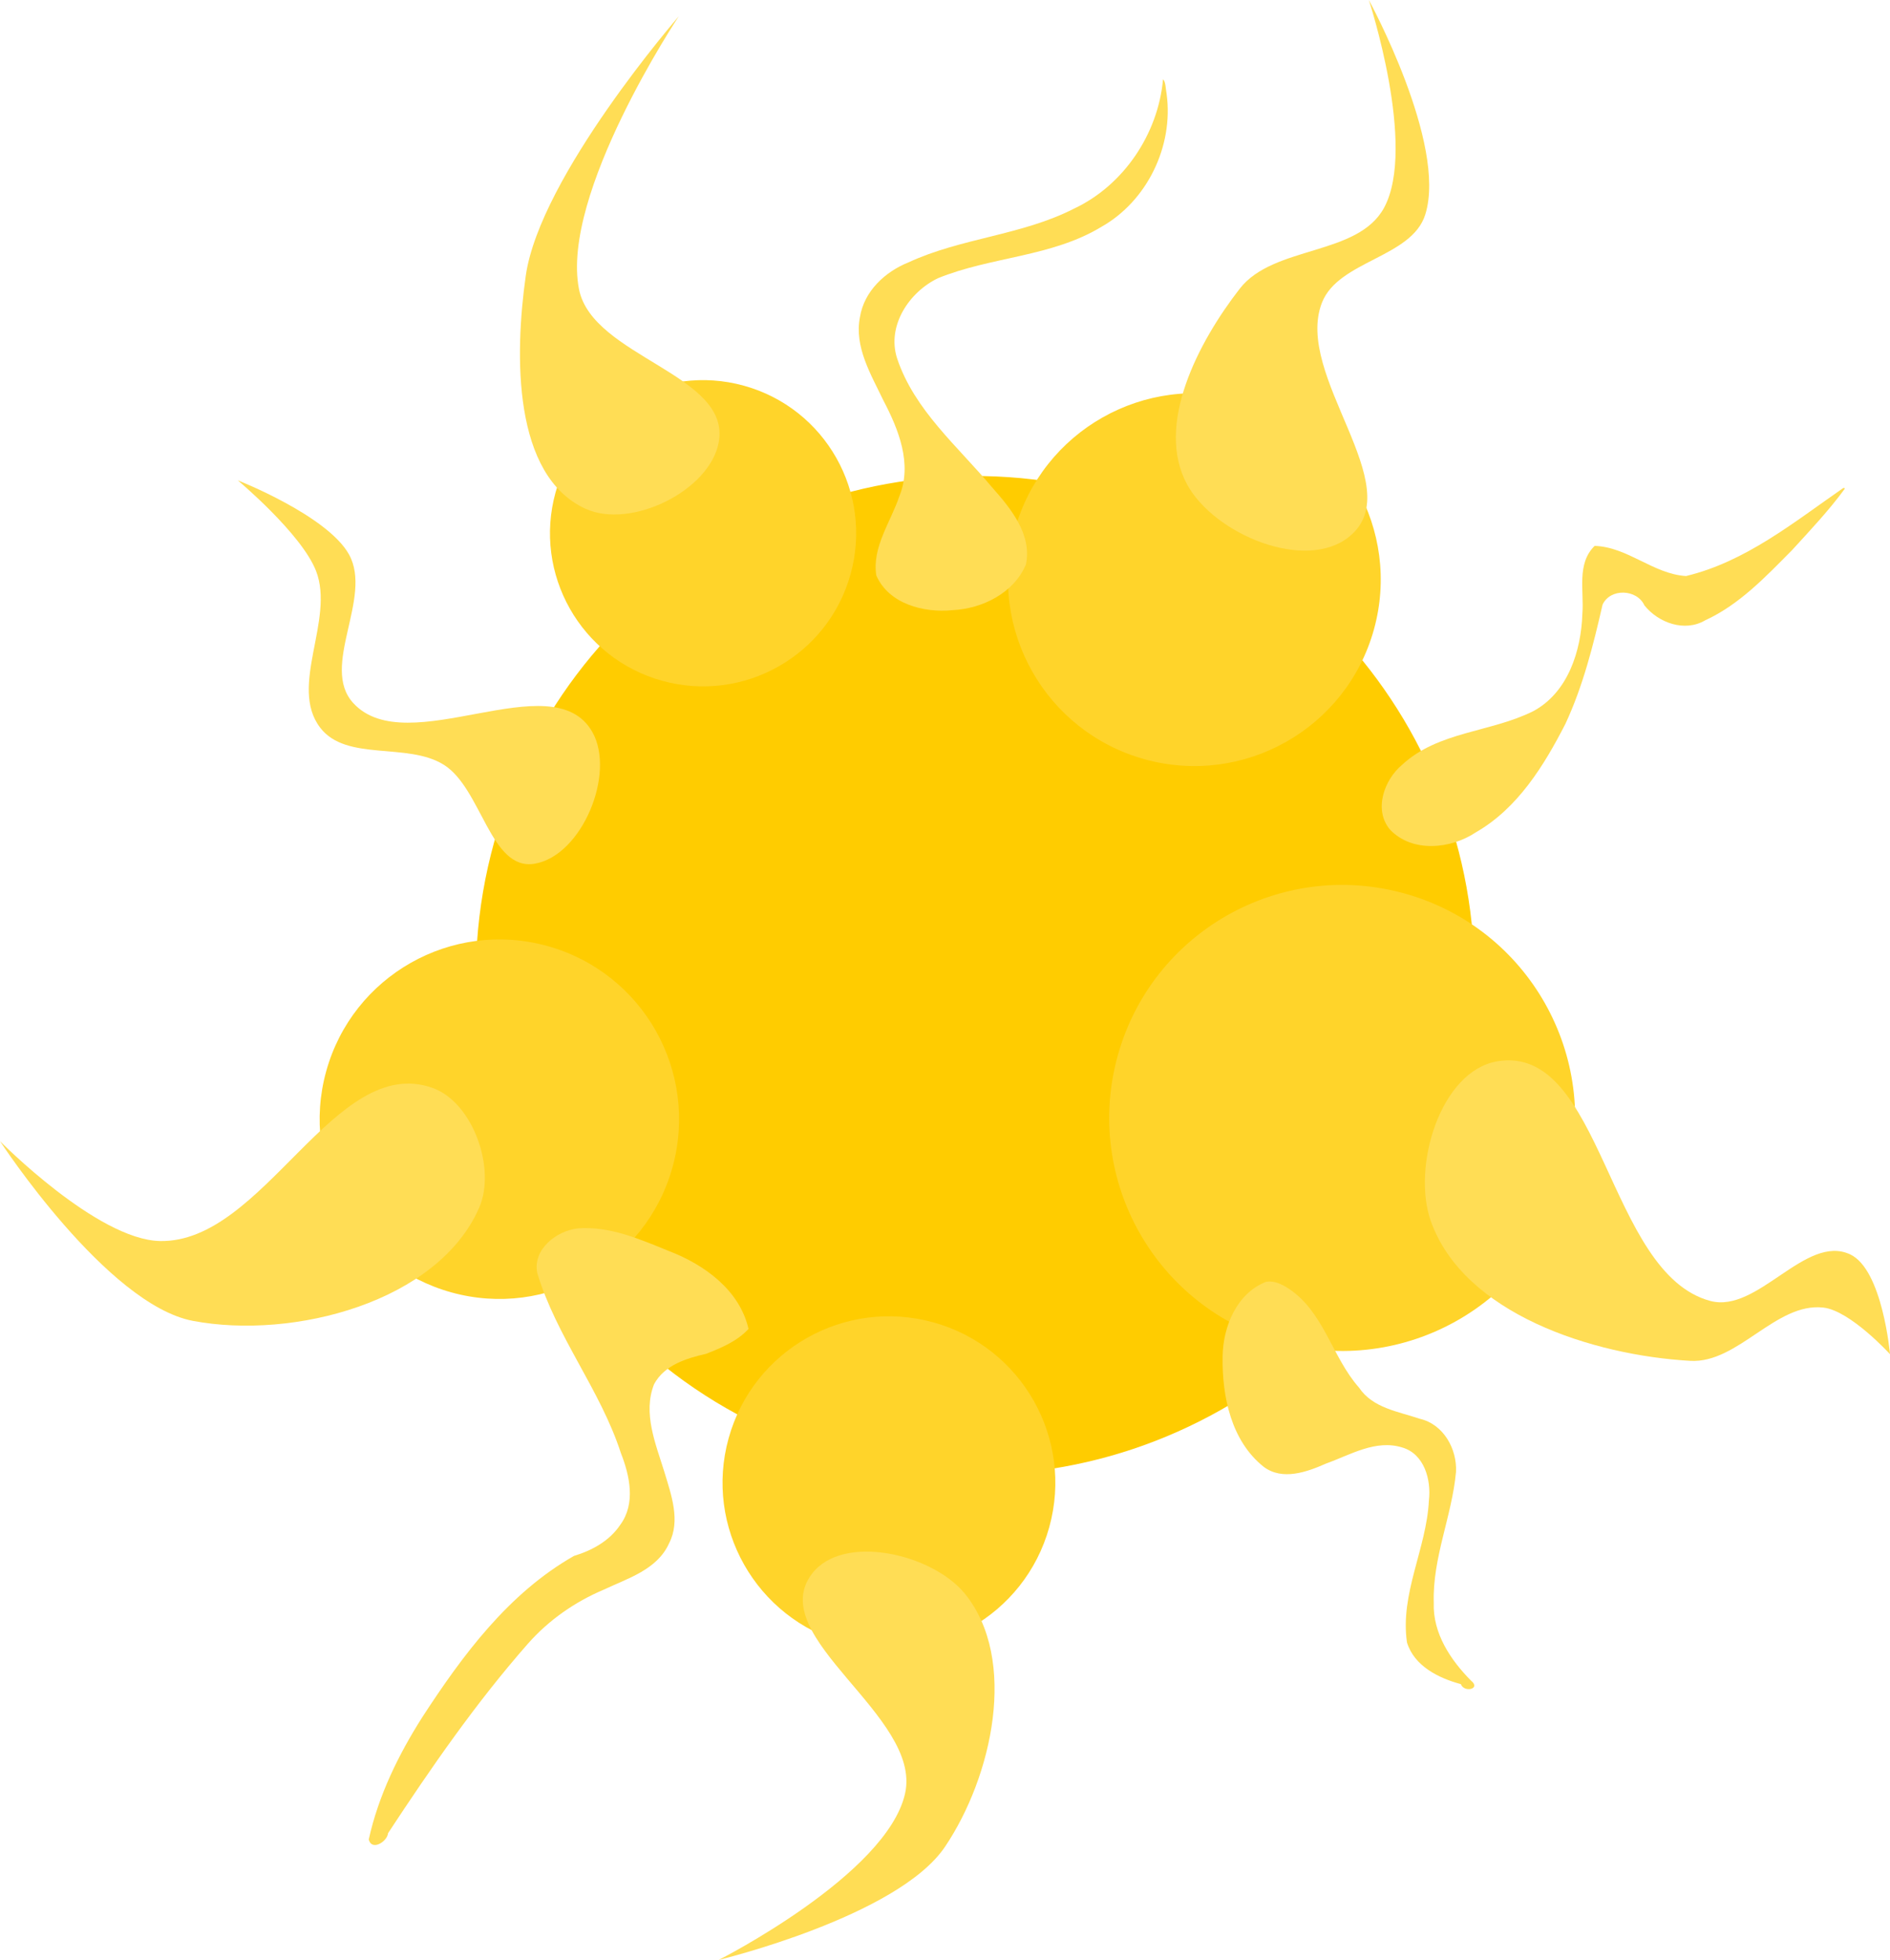 <?xml version="1.0" encoding="UTF-8" standalone="no"?>
<!-- Created with Inkscape (http://www.inkscape.org/) -->

<svg
   xmlns:dc="http://purl.org/dc/elements/1.1/"
   xmlns:cc="http://creativecommons.org/ns#"
   xmlns:rdf="http://www.w3.org/1999/02/22-rdf-syntax-ns#"
   xmlns:svg="http://www.w3.org/2000/svg"
   xmlns="http://www.w3.org/2000/svg"
   xmlns:sodipodi="http://sodipodi.sourceforge.net/DTD/sodipodi-0.dtd"
   xmlns:inkscape="http://www.inkscape.org/namespaces/inkscape"
   width="246.923"
   height="256"
   id="svg3777"
   version="1.1"
   inkscape:version="0.47 r22583"
   sodipodi:docname="Documento nuevo 6">
  <defs
     id="defs3779">
    <inkscape:perspective
       sodipodi:type="inkscape:persp3d"
       inkscape:vp_x="0 : 526.18109 : 1"
       inkscape:vp_y="0 : 1000 : 0"
       inkscape:vp_z="744.09448 : 526.18109 : 1"
       inkscape:persp3d-origin="372.04724 : 350.78739 : 1"
       id="perspective3785" />
    <inkscape:perspective
       id="perspective3756"
       inkscape:persp3d-origin="0.5 : 0.33333333 : 1"
       inkscape:vp_z="1 : 0.5 : 1"
       inkscape:vp_y="0 : 1000 : 0"
       inkscape:vp_x="0 : 0.5 : 1"
       sodipodi:type="inkscape:persp3d" />
  </defs>
  <sodipodi:namedview
     id="base"
     pagecolor="#ffffff"
     bordercolor="#666666"
     borderopacity="1.0"
     inkscape:pageopacity="0.0"
     inkscape:pageshadow="2"
     inkscape:zoom="2.9453125"
     inkscape:cx="123.46172"
     inkscape:cy="128"
     inkscape:document-units="px"
     inkscape:current-layer="layer1"
     showgrid="false"
     inkscape:window-width="1680"
     inkscape:window-height="1002"
     inkscape:window-x="0"
     inkscape:window-y="0"
     inkscape:window-maximized="0" />
  <g
     inkscape:label="Capa 1"
     inkscape:groupmode="layer"
     id="layer1"
     transform="translate(-226.538,-404.362)">
    <g
       transform="translate(-181.899,230.641)"
       id="g3662">
      <path
         transform="matrix(0.34,-1.227,1.227,0.34,440.212,470.399)"
         d="m 199.394,36.874 c 0,28.285 -22.929,51.214 -51.214,51.214 -28.285,0 -51.214,-22.929 -51.214,-51.214 0,-28.285 22.929,-51.214 51.214,-51.214 28.285,0 51.214,22.929 51.214,51.214 z"
         sodipodi:ry="51.214279"
         sodipodi:rx="51.214279"
         sodipodi:cy="36.874279"
         sodipodi:cx="148.17998"
         id="path4074"
         style="color:#000000;fill:#ffcc00;fill-opacity:1;fill-rule:nonzero;stroke:none;stroke-width:5;marker:none;visibility:visible;display:inline;overflow:visible;enable-background:accumulate"
         sodipodi:type="arc" />
      <path
         transform="matrix(0.34,-1.227,1.227,0.34,54.831,783.058)"
         d="m 456.831,219.88 c 0,10.183 -8.255,18.437 -18.437,18.437 -10.183,0 -18.437,-8.255 -18.437,-18.437 0,-10.183 8.255,-18.437 18.437,-18.437 10.183,0 18.437,8.255 18.437,18.437 z"
         sodipodi:ry="18.43714"
         sodipodi:rx="18.43714"
         sodipodi:cy="219.87997"
         sodipodi:cx="438.39423"
         id="path4076"
         style="color:#000000;fill:#ffd42a;fill-opacity:1;fill-rule:nonzero;stroke:none;stroke-width:5;marker:none;visibility:visible;display:inline;overflow:visible;enable-background:accumulate"
         sodipodi:type="arc" />
      <path
         transform="matrix(0.34,-1.227,1.227,0.34,31.194,799.961)"
         d="m 535.36,238.317 c 0,8.674 -7.032,15.706 -15.706,15.706 -8.674,0 -15.706,-7.032 -15.706,-15.706 0,-8.674 7.032,-15.706 15.706,-15.706 8.674,0 15.706,7.032 15.706,15.706 z"
         sodipodi:ry="15.705712"
         sodipodi:rx="15.705712"
         sodipodi:cy="238.31711"
         sodipodi:cx="519.65424"
         id="path4078"
         style="color:#000000;fill:#ffd42a;fill-opacity:1;fill-rule:nonzero;stroke:none;stroke-width:5;marker:none;visibility:visible;display:inline;overflow:visible;enable-background:accumulate"
         sodipodi:type="arc" />
      <path
         transform="matrix(0.34,-1.227,1.227,0.34,47.248,790.88)"
         d="m 537.409,277.923 c 0,10.56 -8.56,19.12 -19.12,19.12 -10.56,0 -19.12,-8.56 -19.12,-19.12 0,-10.56 8.56,-19.12 19.12,-19.12 10.56,0 19.12,8.56 19.12,19.12 z"
         sodipodi:ry="19.119997"
         sodipodi:rx="19.119997"
         sodipodi:cy="277.92282"
         sodipodi:cx="518.28851"
         id="path4080"
         style="color:#000000;fill:#ffd42a;fill-opacity:1;fill-rule:nonzero;stroke:none;stroke-width:5;marker:none;visibility:visible;display:inline;overflow:visible;enable-background:accumulate"
         sodipodi:type="arc" />
      <path
         transform="matrix(0.34,-1.227,1.227,0.34,51.669,791.204)"
         d="m 492.34,303.871 c 0,13.2 -10.7,23.9 -23.9,23.9 -13.2,0 -23.9,-10.7 -23.9,-23.9 0,-13.2 10.7,-23.9 23.9,-23.9 13.2,0 23.9,10.7 23.9,23.9 z"
         sodipodi:ry="23.899996"
         sodipodi:rx="23.899996"
         sodipodi:cy="303.8714"
         sodipodi:cx="468.43994"
         id="path4082"
         style="color:#000000;fill:#ffd42a;fill-opacity:1;fill-rule:nonzero;stroke:none;stroke-width:5;marker:none;visibility:visible;display:inline;overflow:visible;enable-background:accumulate"
         sodipodi:type="arc" />
      <path
         transform="matrix(0.34,-1.227,1.227,0.34,51.155,786.55)"
         d="m 433.614,270.411 c 0,9.428 -7.643,17.071 -17.071,17.071 -9.428,0 -17.071,-7.643 -17.071,-17.071 0,-9.428 7.643,-17.071 17.071,-17.071 9.428,0 17.071,7.643 17.071,17.071 z"
         sodipodi:ry="17.071426"
         sodipodi:rx="17.071426"
         sodipodi:cy="270.41138"
         sodipodi:cx="416.54279"
         id="path4084"
         style="color:#000000;fill:#ffd42a;fill-opacity:1;fill-rule:nonzero;stroke:none;stroke-width:5;marker:none;visibility:visible;display:inline;overflow:visible;enable-background:accumulate"
         sodipodi:type="arc" />
      <path
         sodipodi:nodetypes="cssssc"
         id="path4100"
         d="m 502.338,429.721 c 0,0 23.405,-5.645 29.561,-14.781 6.173,-9.161 9.565,-24.457 2.608,-33.039 -4.233,-5.222 -15.931,-7.961 -19.997,-2.608 -6.284,8.273 14.443,18.554 12.172,28.692 -2.378,10.616 -24.345,21.736 -24.345,21.736 z"
         style="fill:#ffdd55;stroke:none" />
      <path
         sodipodi:nodetypes="csscssss"
         id="path4102"
         d="m 584.764,243.775 c 7.903,-6.522 -7.354,-20.986 -3.615,-30.526 2.157,-5.504 11.727,-5.863 13.496,-11.504 2.89,-9.216 -7.371,-28.023 -7.371,-28.023 0,0 6.288,19.128 2.001,27.112 -3.412,6.354 -14.439,4.899 -18.866,10.592 -5.419,6.97 -11.107,17.829 -6.876,25.578 3.56,6.52 15.503,11.5 21.232,6.772 z"
         style="fill:#ffdd55;stroke:none" />
      <path
         sodipodi:nodetypes="csscss"
         id="path4104"
         d="m 484.949,240.181 c 5.897,2.688 16.206,-2.323 17.389,-8.694 1.648,-8.875 -16.513,-11.141 -18.258,-19.997 -2.447,-12.414 13.042,-35.647 13.042,-35.647 0,0 -18.159,20.916 -19.997,33.908 -1.467,10.37 -1.705,26.086 7.825,30.431 z"
         style="fill:#ffdd55;stroke:none" />
      <path
         sodipodi:nodetypes="cscsss"
         id="path4106"
         d="m 464.951,315.823 c -12.825,-4.599 -22.027,20.32 -35.647,19.997 -8.2,-0.194 -20.867,-13.042 -20.867,-13.042 0,0 13.93,21.345 25.214,23.475 13.168,2.486 32.024,-2.5 37.386,-14.781 2.24,-5.13 -0.817,-13.761 -6.086,-15.65 z"
         style="fill:#ffdd55;stroke:none" />
      <path
         sodipodi:nodetypes="cssscsss"
         id="path4108"
         d="m 595.369,333.212 c -2.52,-7.101 1.263,-19.622 8.694,-20.867 13.768,-2.306 14.336,27.695 27.822,31.3 6.198,1.657 12.439,-8.785 18.258,-6.086 4.248,1.97 5.217,13.042 5.217,13.042 0,0 -5.18,-5.68 -8.694,-6.086 -6.202,-0.717 -11.156,7.309 -17.389,6.956 -12.817,-0.728 -29.615,-6.16 -33.909,-18.258 z"
         style="fill:#ffdd55;stroke:none" />
      <path
         sodipodi:nodetypes="cssscssss"
         id="path4110"
         d="m 478.271,286.541 c 6.185,-1.028 10.65,-11.788 7.539,-17.232 -5.203,-9.105 -24.168,3.98 -31.233,-3.769 -4.355,-4.777 2.591,-13.729 -0.538,-19.386 -2.819,-5.097 -14.539,-9.693 -14.539,-9.693 0,0 8.348,6.981 10.231,11.847 2.463,6.363 -3.606,15.043 0.538,20.463 3.415,4.466 11.392,1.859 16.155,4.846 4.951,3.105 6.082,13.882 11.847,12.924 z"
         style="fill:#ffdd55;stroke:none" />
      <path
         sodipodi:nodetypes="cssscssss"
         id="path4110-3"
         d="m 649.199,237.503 c -6.416,4.448 -12.739,9.606 -20.491,11.459 -4.284,-0.266 -7.609,-3.797 -11.937,-3.939 -2.389,2.335 -1.361,5.912 -1.602,8.867 -0.156,4.84 -1.881,10.285 -6.408,12.717 -5.532,2.779 -12.417,2.628 -17.136,7.004 -2.353,1.962 -3.758,5.886 -1.593,8.467 2.918,3.065 7.948,2.546 11.229,0.356 5.464,-3.14 8.9,-8.714 11.697,-14.174 2.301,-4.946 3.639,-10.259 4.847,-15.557 1.005,-2.184 4.501,-2.047 5.477,0.102 1.834,2.275 5.254,3.513 7.923,1.945 4.486,-2.052 7.934,-5.721 11.356,-9.169 2.37,-2.594 4.799,-5.161 6.876,-7.999 0.06,-0.144 -0.179,-0.149 -0.239,-0.08 z"
         style="fill:#ffdd55;stroke:none" />
      <path
         sodipodi:nodetypes="cssscssss"
         id="path4110-0"
         d="m 573.871,341.138 c -3.862,1.488 -5.655,5.879 -5.706,9.776 -0.079,5.197 1.113,11.037 5.399,14.421 2.433,1.802 5.626,0.657 8.106,-0.443 3.165,-1.131 6.48,-3.183 9.947,-2.109 2.906,0.835 3.819,4.235 3.501,6.923 -0.307,6.277 -3.79,12.159 -2.865,18.542 0.937,3.087 4.144,4.672 7.043,5.451 0.413,1.156 2.691,0.631 1.323,-0.457 -2.682,-2.711 -5.008,-6.198 -4.864,-10.166 -0.186,-5.866 2.383,-11.335 2.905,-17.109 0.145,-3.008 -1.652,-6.227 -4.733,-6.928 -2.807,-0.957 -6.151,-1.394 -7.935,-4.068 -3.538,-3.982 -4.589,-9.922 -9.222,-12.951 -0.858,-0.552 -1.849,-1.042 -2.9,-0.881 z"
         style="fill:#ffdd55;stroke:none" />
      <path
         sodipodi:nodetypes="cssscssss"
         id="path4110-4"
         d="m 483.908,334.175 c -2.774,0.31 -5.878,2.729 -5.286,5.799 2.497,8.341 8.239,15.252 10.926,23.529 1.163,2.957 1.964,6.605 -0.075,9.384 -1.396,2.096 -3.689,3.355 -6.043,4.061 -8.542,4.855 -14.541,12.951 -19.801,21.035 -3.134,4.927 -5.754,10.277 -7.017,16.008 0.382,1.541 2.416,0.291 2.524,-0.827 5.639,-8.574 11.5,-17.053 18.288,-24.766 2.705,-3.062 6.099,-5.43 9.853,-7.024 3.145,-1.484 7.023,-2.621 8.567,-6.058 1.54,-2.965 0.279,-6.38 -0.615,-9.351 -1.124,-3.646 -2.838,-7.657 -1.339,-11.444 1.338,-2.491 4.213,-3.381 6.784,-3.963 2.001,-0.78 4.07,-1.643 5.554,-3.254 -1.151,-5.081 -5.806,-8.428 -10.425,-10.186 -3.789,-1.542 -7.711,-3.272 -11.897,-2.944 z"
         style="fill:#ffdd55;stroke:none" />
      <path
         sodipodi:nodetypes="cssscssss"
         id="path4110-9"
         d="m 560.382,184.091 c -0.639,7.111 -5.14,13.839 -11.633,16.884 -6.814,3.487 -14.706,3.814 -21.622,7.016 -3.062,1.229 -5.785,3.757 -6.336,7.126 -0.779,3.893 1.437,7.514 3.048,10.891 1.986,3.784 3.828,8.326 2.085,12.554 -1.131,3.369 -3.573,6.619 -3.004,10.317 1.636,3.741 6.212,4.917 9.955,4.54 3.905,-0.187 8.031,-2.238 9.602,-5.984 0.804,-3.939 -2.013,-7.338 -4.449,-10.084 -4.454,-5.333 -10.139,-10.048 -12.394,-16.841 -1.356,-4.24 1.585,-8.651 5.359,-10.455 6.923,-2.82 14.845,-2.763 21.349,-6.711 5.978,-3.383 9.426,-10.533 8.515,-17.32 -0.117,-0.558 -0.122,-1.693 -0.475,-1.933 z"
         style="fill:#ffdd55;stroke:none" />
    </g>
  </g>
</svg>
